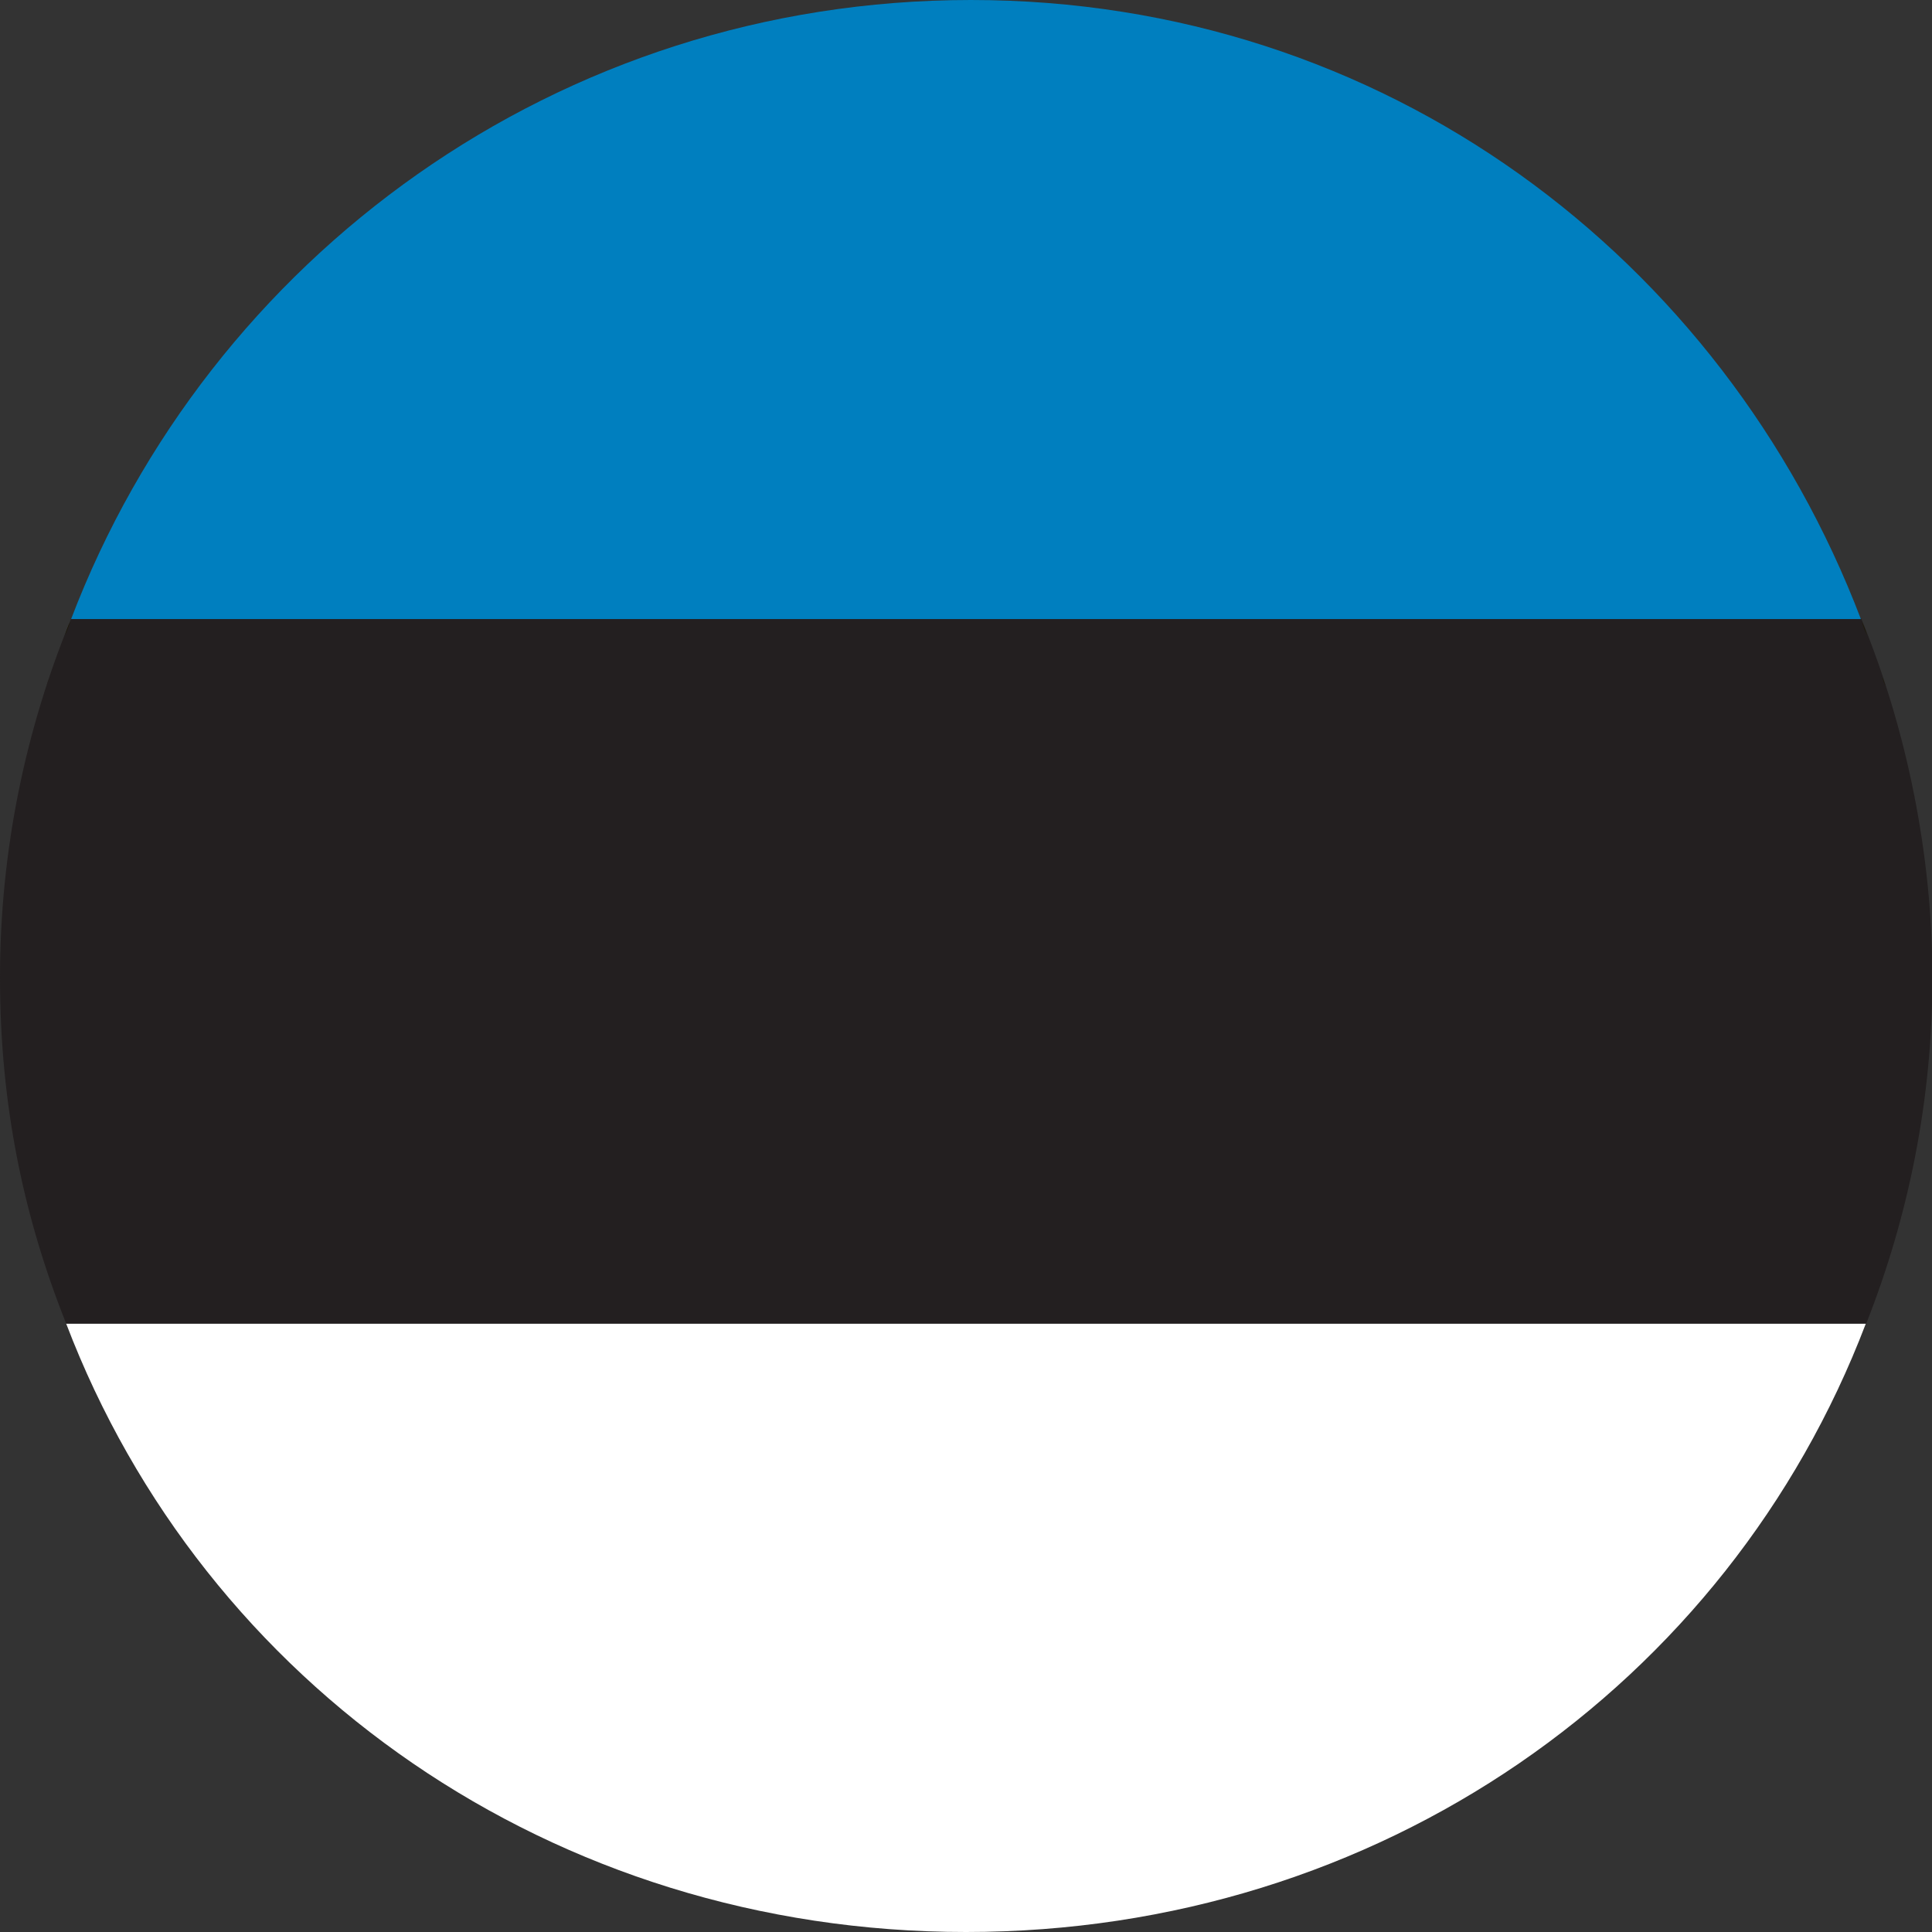 <?xml version="1.0" encoding="UTF-8"?><svg id="_圖層_1" xmlns="http://www.w3.org/2000/svg" viewBox="0 0 47 47"><rect x="0" y="0" width="47" height="47" fill="#333333" stroke="none"/><defs><style>.cls-1{fill:#1c1a00;}.cls-1,.cls-2,.cls-3,.cls-4{stroke-width:0px;}.cls-2{fill:#fff;}.cls-3{fill:#231f20;}.cls-4{fill:#007fbf;}</style></defs><path class="cls-2" d="m23.5,47c10.05,0,18.54-6.01,21.89-14.8H1.61c3.35,8.79,11.84,14.8,21.89,14.8Z"/><path class="cls-3" d="m1.61,32.2h43.79c1.03-2.61,1.61-5.45,1.61-8.42s-.62-6.03-1.73-8.73H1.73c-1.11,2.7-1.73,5.64-1.73,8.73s.57,5.81,1.61,8.42Z"/><path class="cls-1" d="m45.29,15.12c.04.11.08.22.13.33-.04-.11-.08-.22-.13-.33Z"/><path class="cls-1" d="m45.87,16.7h0c-.03-.08-.06-.15-.08-.23.03.08.05.15.08.23Z"/><path class="cls-1" d="m1.58,15.45c.04-.11.08-.22.13-.33-.04.11-.08.22-.13.33Z"/><path class="cls-1" d="m1.21,16.47c-.03.08-.06.15-.08.23h0c.02-.08.05-.16.08-.23Z"/><path class="cls-1" d="m45.29,15.12c.04.11.08.22.13.33-.04-.11-.08-.22-.13-.33Z"/><path class="cls-1" d="m45.87,16.7h0c-.03-.08-.06-.15-.08-.23.03.08.05.15.08.23Z"/><path class="cls-1" d="m1.58,15.45c.04-.11.08-.22.13-.33-.04.11-.08.22-.13.33Z"/><path class="cls-1" d="m1.21,16.47c-.03.08-.06.15-.08.23h0c.02-.08.05-.16.08-.23Z"/><path class="cls-4" d="m23.62,0C13.57,0,5.08,6.27,1.73,15.06h43.54C41.92,6.27,33.67,0,23.62,0Z"/></svg>